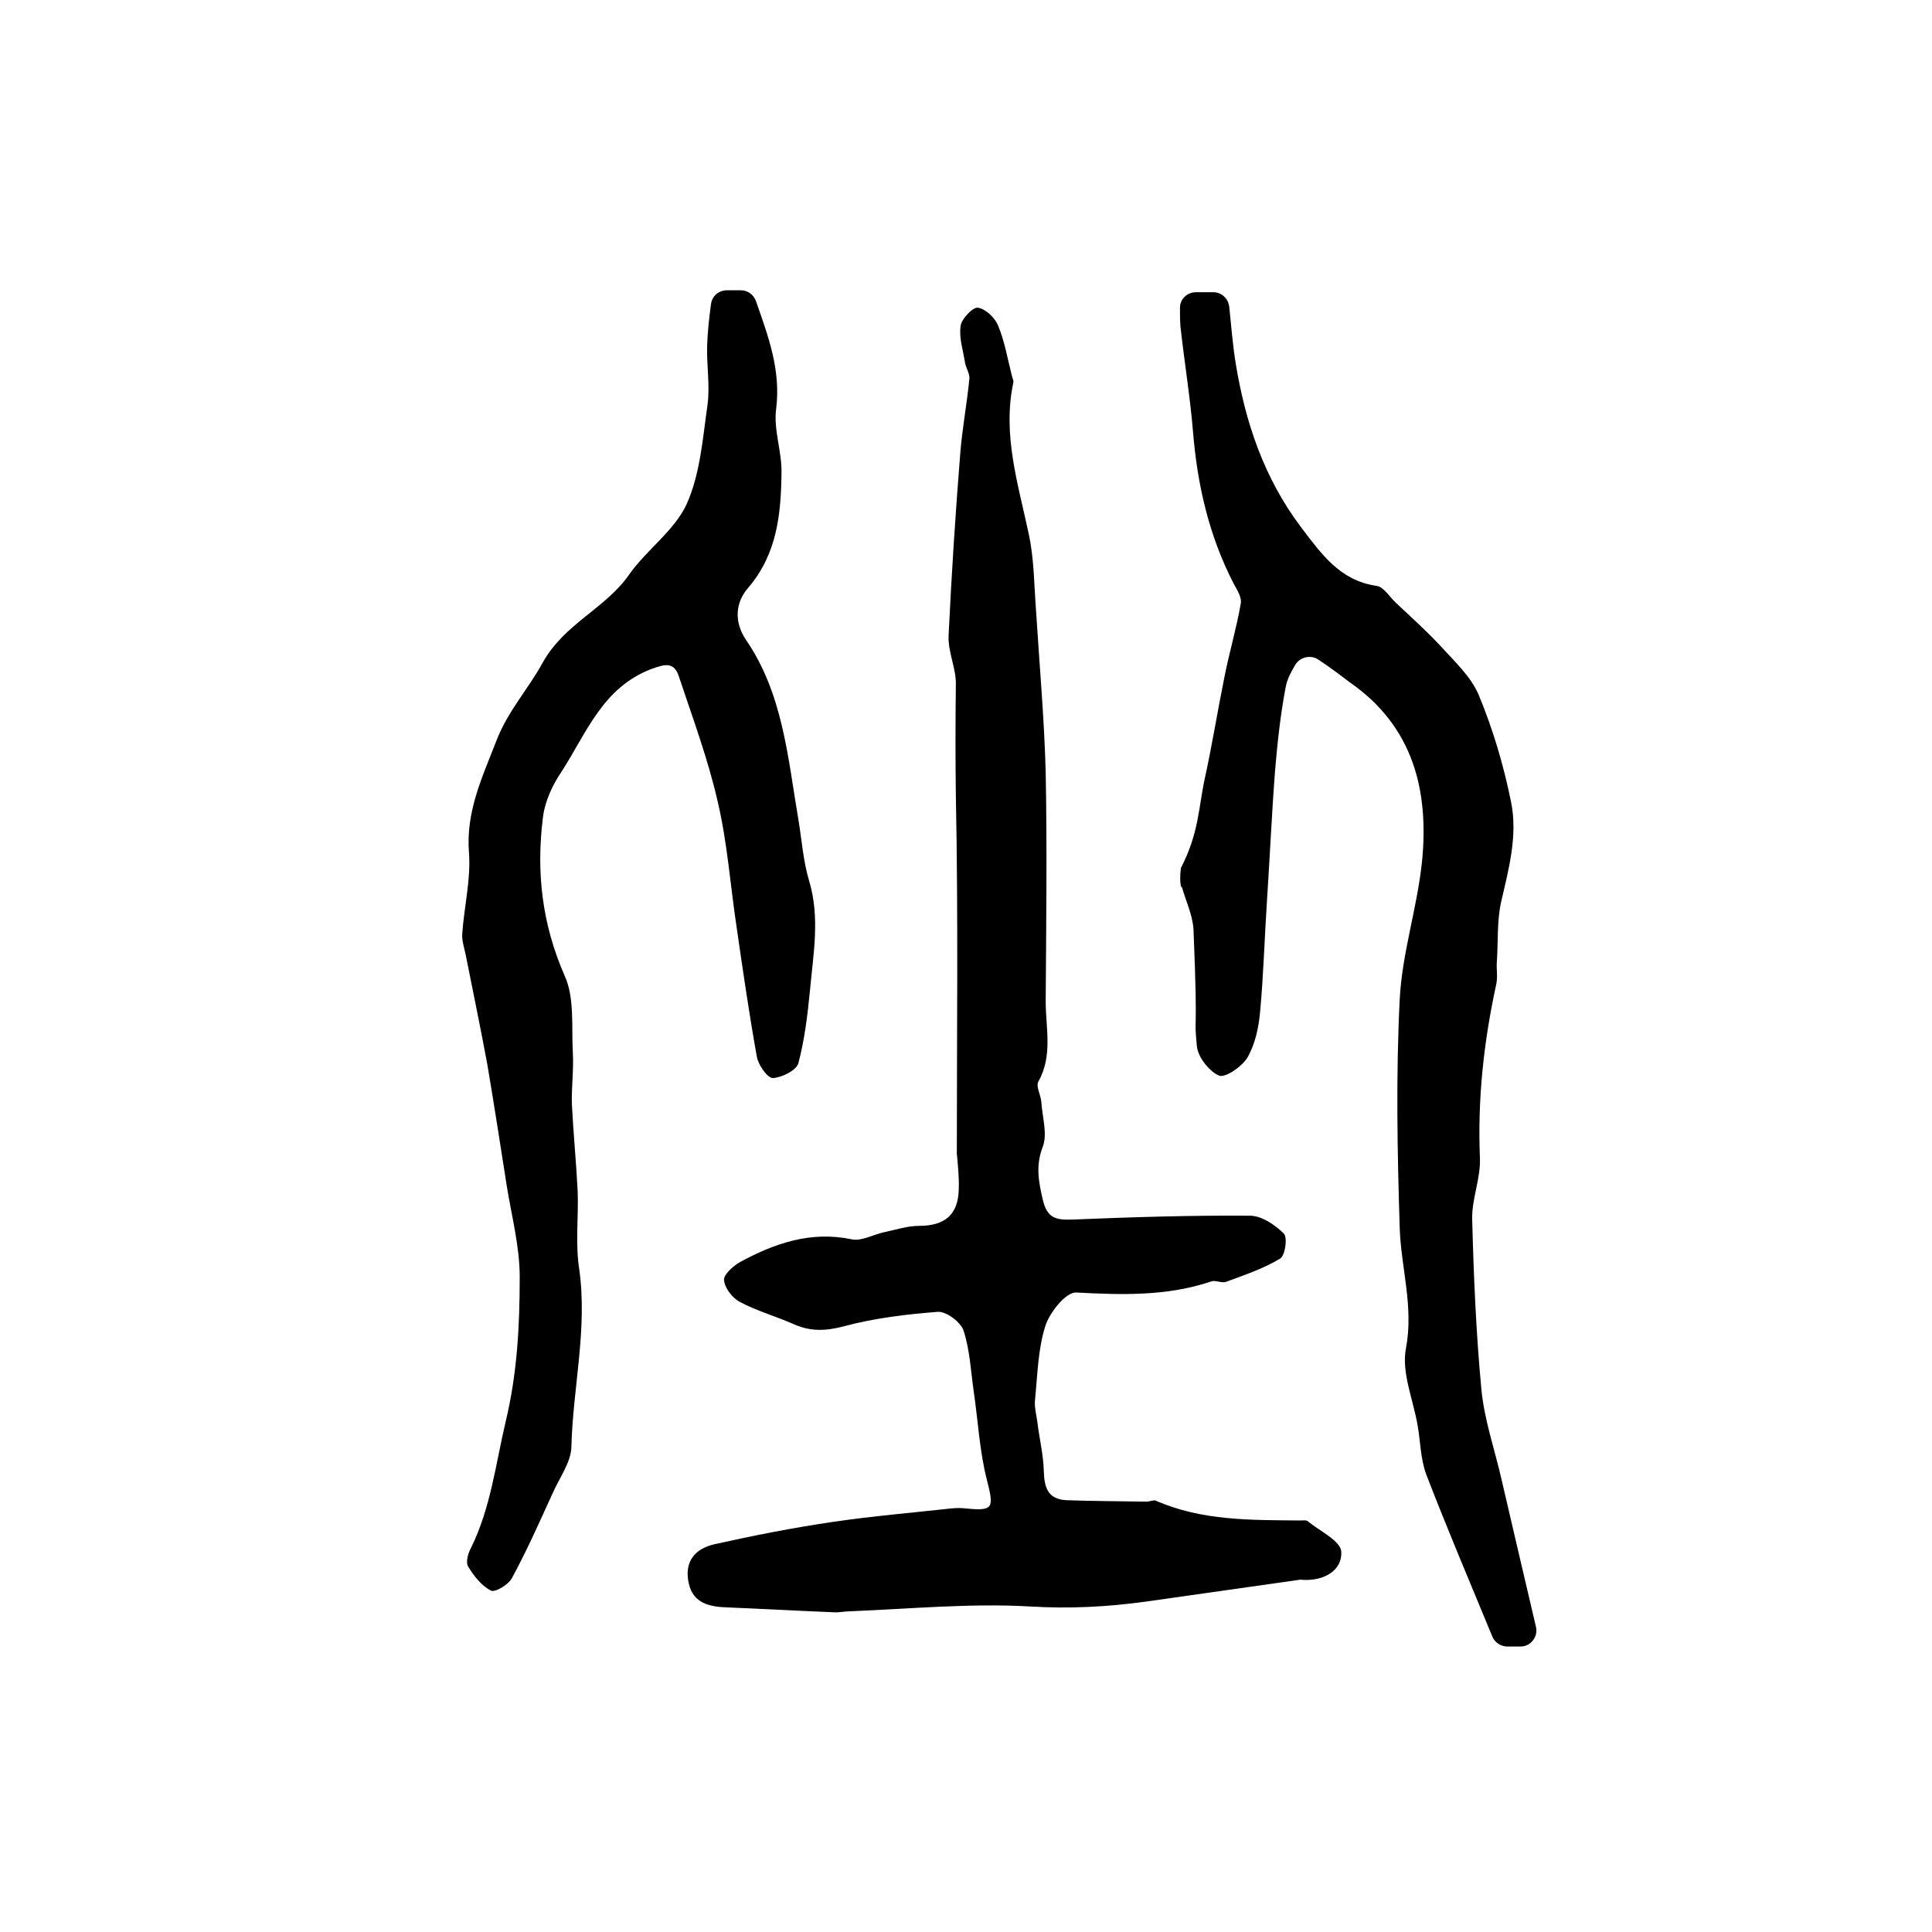 <?xml version="1.0" encoding="utf-8"?>
<!-- Generator: Adobe Illustrator 23.0.0, SVG Export Plug-In . SVG Version: 6.00 Build 0)  -->
<svg version="1.1" id="图层_1" xmlns="http://www.w3.org/2000/svg" xmlns:xlink="http://www.w3.org/1999/xlink" x="0px" y="0px"
	 viewBox="0 0 400 400" style="enable-background:new 0 0 400 400;" xml:space="preserve">
<g>
	<path d="M198.1,239.1c0-24.8,0.3-49.5-0.2-74.3c-0.1-7.7-0.1-15.3,0-23c0.1-3.4-1.7-6.9-1.5-10.3c0.6-12.5,1.4-25,2.4-37.5
		c0.4-5.2,1.4-10.4,1.9-15.6c0.1-1-0.7-2.2-0.9-3.3c-0.4-2.6-1.3-5.2-0.9-7.7c0.2-1.4,2.5-3.8,3.5-3.7c1.6,0.2,3.5,2,4.2,3.6
		c1.4,3.3,2,7,2.9,10.5c0.1,0.5,0.4,1,0.3,1.4c-2.3,10.8,1,21,3.2,31.4c1.1,5.1,1.1,10.5,1.5,15.8c0.7,11.2,1.7,22.3,2,33.5
		c0.3,15.8,0.1,31.6,0,47.4c0,5.6,1.5,11.2-1.5,16.6c-0.6,1,0.5,2.8,0.6,4.3c0.2,3.1,1.3,6.6,0.3,9.2c-1.5,3.9-0.9,7.1,0,11
		c0.9,3.8,2.7,4.2,6,4.1c12.3-0.5,24.6-0.9,36.9-0.8c2.4,0,5.2,1.9,7,3.7c0.8,0.8,0.3,4.6-0.8,5.2c-3.5,2.1-7.4,3.4-11.2,4.8
		c-0.9,0.3-2.1-0.4-3-0.1c-9.2,3.1-18.5,2.8-28,2.3c-2.1-0.1-5.5,4.1-6.4,7c-1.5,4.8-1.6,10.1-2.1,15.1c-0.2,1.6,0.3,3.3,0.5,4.9
		c0.4,3.3,1.2,6.5,1.3,9.8c0.1,3.4,0.7,6,4.7,6.2c5.5,0.2,11.1,0.2,16.6,0.3c0.6,0,1.4-0.4,1.9-0.2c9.6,4.2,19.7,4,29.9,4.1
		c0.5,0,1.2-0.1,1.5,0.1c2.5,2.1,6.9,4.1,7,6.4c0.2,3.8-3.5,6-7.8,5.8c-0.3,0-0.7-0.1-1,0c-10.6,1.5-21.2,3-31.7,4.5
		c-8,1.1-15.9,1.5-24,1c-12.3-0.7-24.8,0.5-37.2,1c-1.2,0-2.3,0.3-3.5,0.2c-7.3-0.3-14.5-0.7-21.8-1c-3.7-0.1-7.2-0.8-8.1-5
		c-1-4.5,1.3-7.2,5.4-8.1c8.1-1.8,16.2-3.4,24.4-4.6c8.1-1.2,16.4-1.9,24.6-2.8c1-0.1,2-0.1,2.9,0c5.9,0.6,5.9-0.1,4.4-6
		s-1.8-12.1-2.7-18.2c-0.6-4.2-0.8-8.6-2.1-12.6c-0.6-1.8-3.6-4-5.3-3.9c-6.5,0.5-13.2,1.3-19.5,3c-3.8,1-7,1.1-10.5-0.5
		c-3.6-1.6-7.6-2.7-11.1-4.6c-1.5-0.8-3.1-2.9-3.2-4.5c-0.1-1.1,1.9-2.9,3.3-3.7c7.2-3.9,14.7-6.5,23.2-4.7c2,0.4,4.4-1,6.7-1.5
		c2.4-0.5,4.8-1.3,7.2-1.3c5.3,0,8.1-2.3,8.2-7.6c0.1-2.5-0.2-5-0.4-7.5C198.2,239.1,198.1,239.1,198.1,239.1z"/>
	<path d="M273,136.6c-1.6-1.1-3.8-0.6-4.8,1c-0.9,1.5-1.7,3-2,4.6c-1.1,5.7-1.7,11.4-2.2,17.2c-0.7,9.1-1.1,18.2-1.7,27.3
		c-0.5,7.6-0.7,15.1-1.4,22.7c-0.3,3.3-1,6.7-2.6,9.5c-1.1,1.9-4.6,4.3-5.9,3.8c-2.1-0.9-4.4-3.9-4.6-6.1c-0.7-7.4,0.3-0.1-0.7-24.2
		c-0.2-3.1-1.7-6.1-2.5-9.1c0.3,1.2-0.6,0.1-0.1-3.6c3.8-7.4,3.6-12.5,5-18.8c1.5-6.9,2.6-13.8,4-20.7c1-5.1,2.5-10.1,3.4-15.3
		c0.2-1.3-0.8-2.8-1.5-4.1c-5.1-9.9-7.5-20.4-8.4-31.4c-0.6-7.3-1.8-14.5-2.6-21.8c-0.1-1.3-0.1-2.5-0.1-3.9c0-1.8,1.5-3.2,3.3-3.2
		h3.6c1.7,0,3.1,1.3,3.3,3c0.4,3.8,0.7,7.7,1.3,11.5c2,12.4,5.9,24,13.6,34.2c4.2,5.5,8,11,15.6,12.1c1.5,0.2,2.7,2.3,4,3.5
		c3.1,2.9,6.3,5.8,9.2,8.9c2.9,3.2,6.4,6.4,8,10.3c2.9,7,5.1,14.4,6.6,21.8c1.5,7-0.4,14-2,20.9c-0.9,4-0.6,8.3-0.9,12.5
		c-0.1,1.5,0.2,3-0.1,4.5c-2.6,11.9-3.9,23.8-3.4,36c0.2,4.2-1.7,8.5-1.6,12.7c0.3,11.7,0.8,23.5,1.9,35.2
		c0.6,6.4,2.8,12.6,4.2,18.8c2.3,10,4.7,20.1,7.1,30.4c0.5,2.1-1.1,4.1-3.2,4.1h-2.7c-1.3,0-2.6-0.8-3.1-2
		c-4.5-10.9-9.3-22.2-13.7-33.6c-1.2-3.2-1.2-6.8-1.8-10.2c-0.9-5.3-3.4-11-2.4-16c1.6-8.6-1-16.5-1.3-24.7
		c-0.5-15.9-0.8-31.8,0-47.6c0.5-9.5,3.6-18.8,4.6-28.3c1.5-14.8-1.8-28.1-14.9-37.2C277.4,139.7,275.4,138.2,273,136.6z"/>
	<path d="M150.5,60.1h2.9c1.4,0,2.6,0.9,3.1,2.2c2.5,7.2,5.2,14.2,4.2,22.3c-0.6,4.3,1.2,8.9,1.1,13.3c-0.1,8.5-0.9,16.8-6.9,23.8
		c-2.7,3.1-2.9,7.1-0.5,10.7c7.7,11.2,8.7,24.4,10.9,37.3c0.7,4.2,1,8.6,2.2,12.6c2.3,7.6,0.9,15.1,0.2,22.7
		c-0.5,5.1-1.1,10.2-2.4,15.1c-0.4,1.5-3.4,3-5.3,3.1c-1.1,0-3-2.7-3.3-4.4c-1.6-8.9-2.9-17.9-4.2-26.9c-1.3-8.6-1.9-17.4-3.9-25.9
		c-2-8.8-5.2-17.4-8.1-26.1c-1-2.9-2.9-2.4-5.6-1.4c-10.1,3.8-13.5,13.3-18.6,21.2c-1.9,2.8-3.5,6.2-3.9,9.6
		c-1.4,11.2-0.2,22,4.5,32.7c2.1,4.6,1.4,10.6,1.7,15.9c0.2,3.6-0.3,7.2-0.2,10.7c0.3,6,0.9,12,1.2,18c0.2,5.3-0.5,10.7,0.3,16
		c1.8,12.5-1.3,24.6-1.6,37c-0.1,3.2-2.5,6.4-3.9,9.6c-2.7,5.9-5.3,11.8-8.4,17.5c-0.7,1.4-3.6,3.1-4.4,2.6c-1.9-1-3.5-3-4.7-5
		c-0.5-0.9,0-2.7,0.6-3.8c4.1-8.3,5.1-17.3,7.2-26.2c2.4-10,2.9-19.9,2.9-29.9c0-6.4-1.7-12.7-2.7-19c-1.3-8.3-2.6-16.7-4-25
		c-1.4-7.6-3-15.2-4.5-22.8c-0.3-1.4-0.8-2.9-0.7-4.3c0.4-5.6,1.8-11.2,1.4-16.7c-0.7-8.6,2.8-15.8,5.7-23.3c2.3-6,6.6-10.7,9.5-16
		c4.5-8.2,13.1-11.3,18-18.4c3.6-5.1,9.4-9.1,11.9-14.6c2.8-6.3,3.3-13.7,4.3-20.6c0.5-3.9-0.2-8-0.1-12c0.1-2.9,0.4-5.8,0.8-8.7
		C147.4,61.3,148.8,60.1,150.5,60.1z"/>
</g>
</svg>
